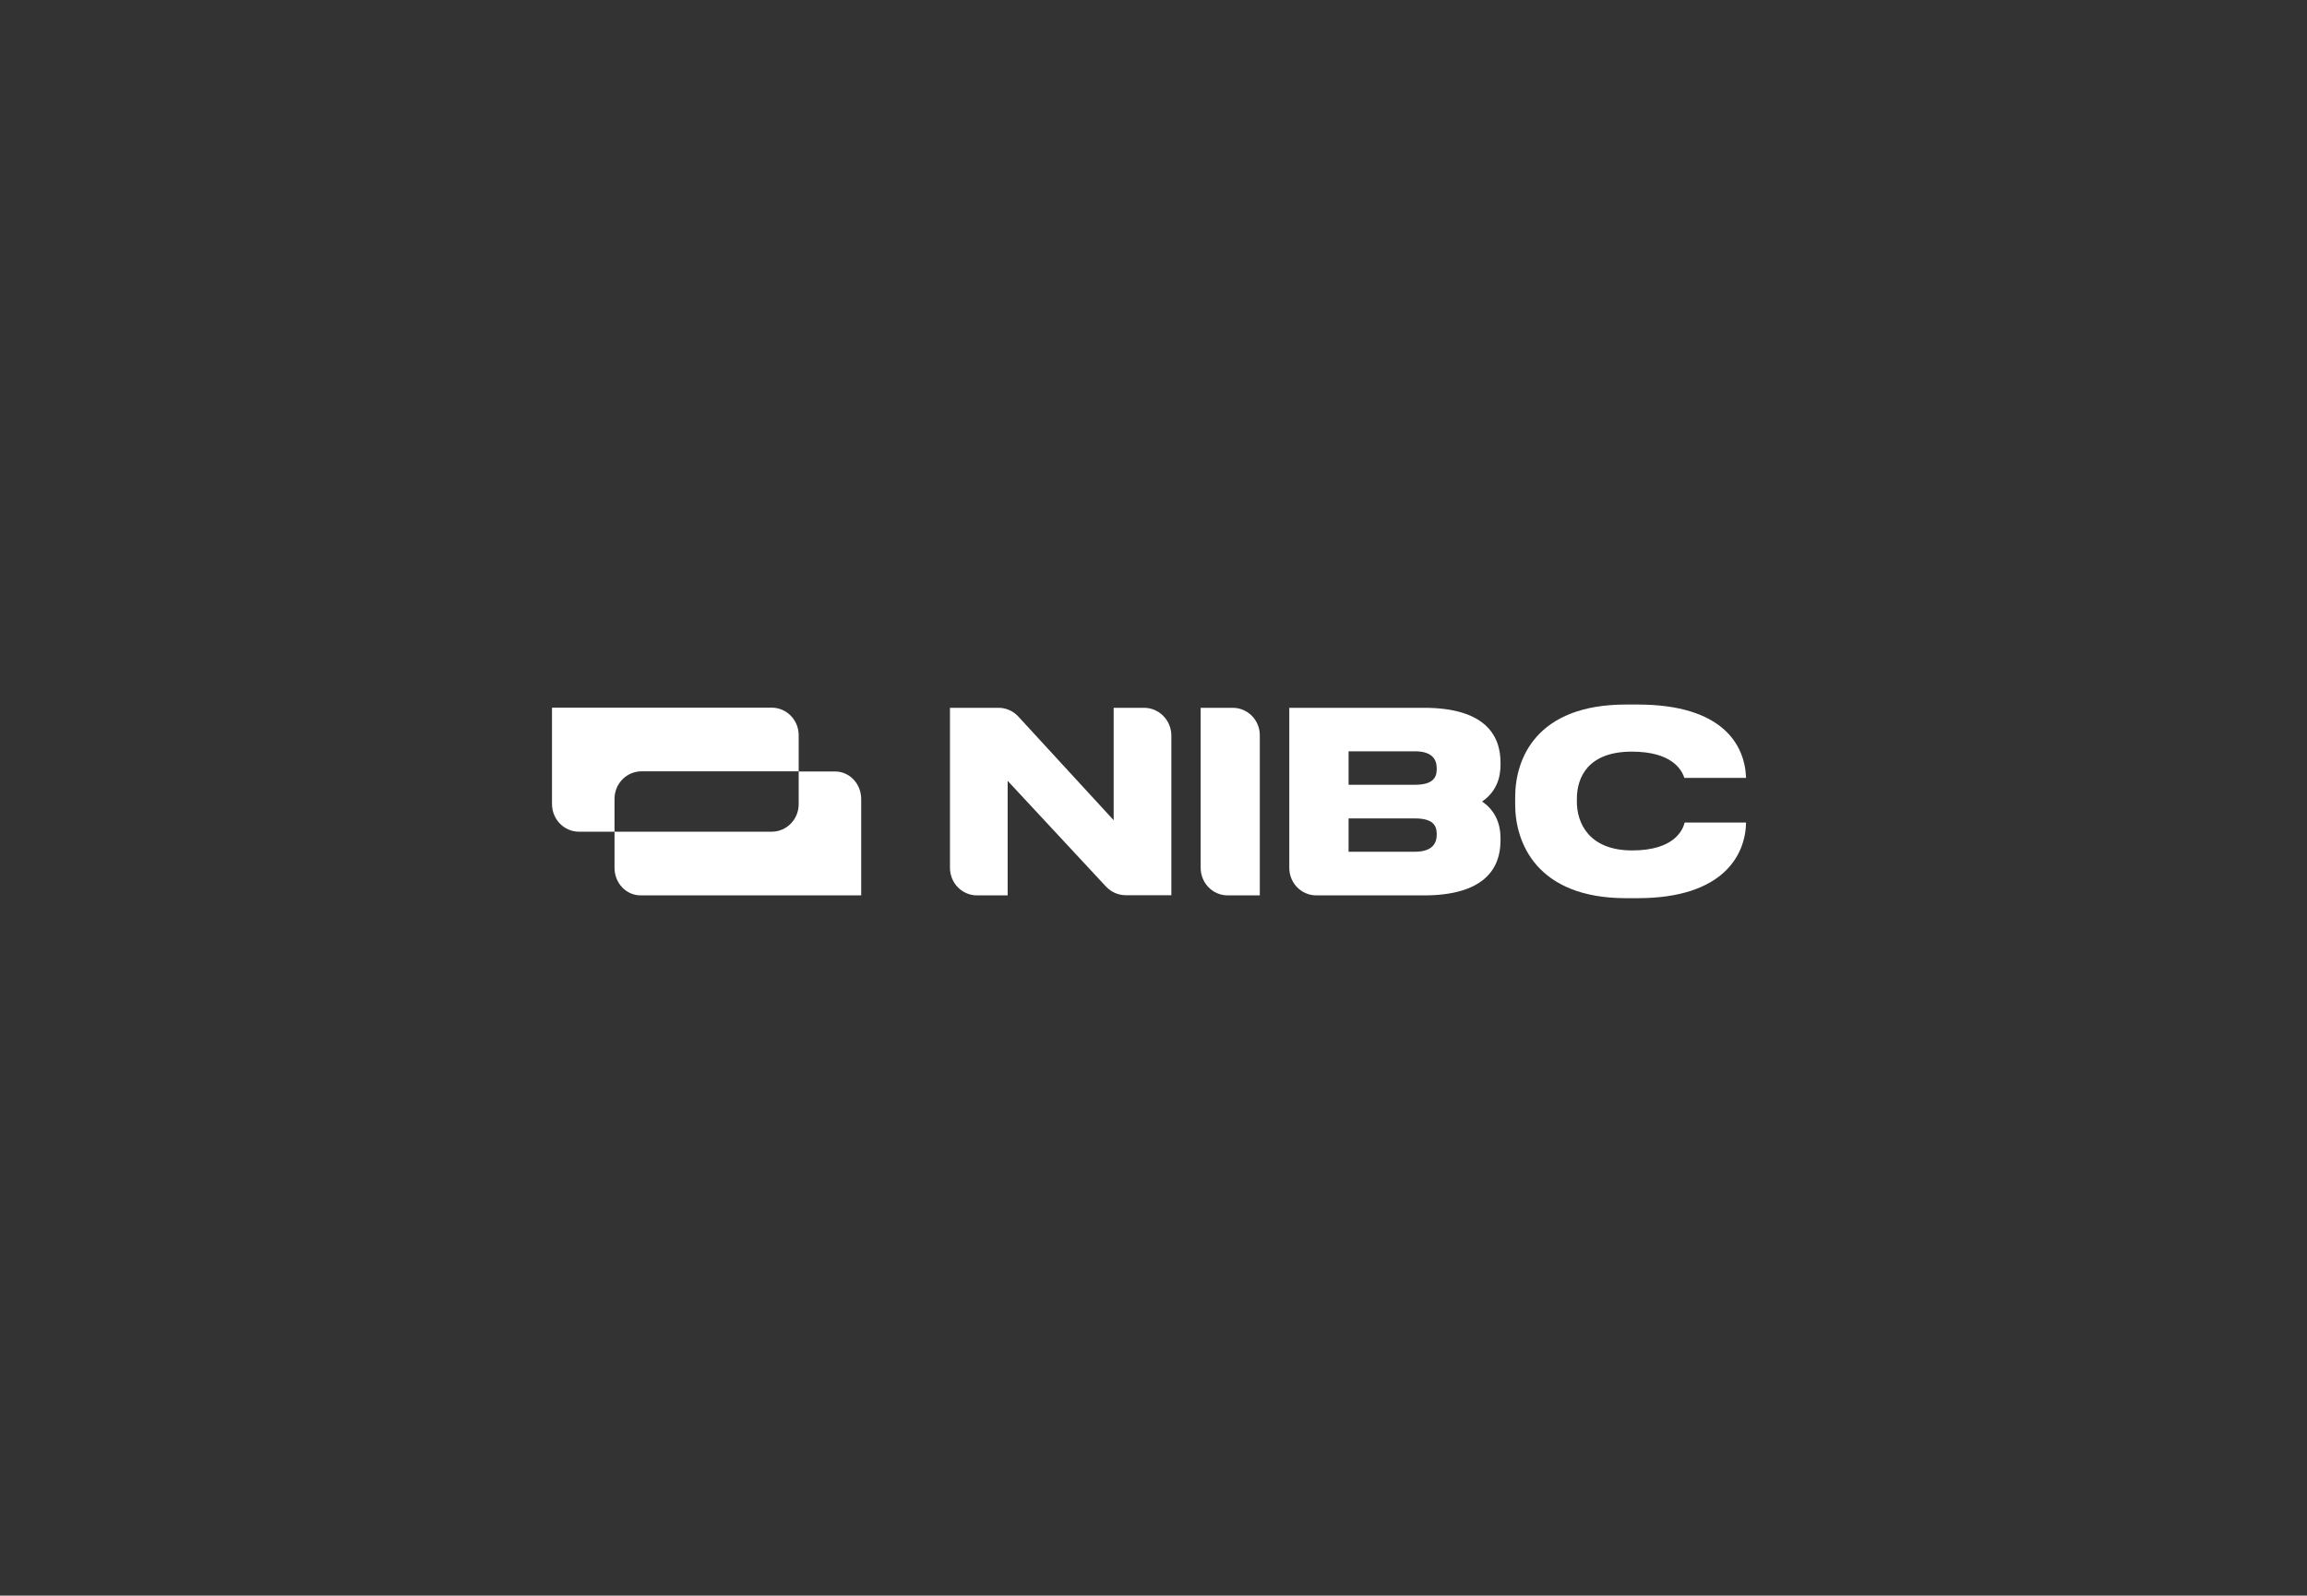 <svg width="503" height="348" viewBox="0 0 503 348" fill="none" xmlns="http://www.w3.org/2000/svg">
<rect x="0" y="0" width="503" height="348" fill="#333333" stroke="none"/>
<path d="M249.455 154.368H242.815V178.884L222.019 156.265C220.895 155.048 219.349 154.368 217.733 154.368H207.124V189.263C207.124 192.592 209.759 195.276 213.026 195.276H219.7V170.294L241.164 193.379C242.288 194.56 243.834 195.24 245.45 195.24H255.391V160.345C255.356 157.052 252.686 154.368 249.455 154.368Z" fill="white"/>
<path d="M268.775 154.368H261.785V189.263C261.785 192.592 264.42 195.276 267.687 195.276H274.677V160.345C274.677 157.052 272.042 154.368 268.775 154.368Z" fill="white"/>
<path d="M323.155 174.804C325.438 173.229 327.16 170.724 327.16 166.823V166.286C327.16 160.13 323.506 154.368 310.474 154.368H281.105V189.263C281.105 192.592 283.74 195.276 287.007 195.276H310.474C323.471 195.276 327.16 189.514 327.16 183.358V182.821C327.16 178.884 325.438 176.379 323.155 174.804ZM313.249 182.07C313.249 183.823 312.37 185.756 308.506 185.756H294.033V178.491H308.506C312.406 178.491 313.249 180.03 313.249 181.855V182.07ZM313.249 167.789C313.249 169.614 312.37 171.153 308.506 171.153H294.033V163.852H308.506C312.406 163.852 313.249 165.785 313.249 167.539V167.789Z" fill="white"/>
<path d="M355.86 185.471C346.375 185.471 343.811 179.386 343.811 174.912V174.197C343.811 169.472 346.305 163.925 355.79 163.925C364.432 163.925 366.645 167.79 367.242 169.651H380.696C380.451 162.386 375.532 153.653 357.019 153.653H354.525C334.888 153.653 330.356 165.535 330.356 173.839V175.485C330.356 183.681 334.958 195.886 354.525 195.886H357.019C375.919 195.886 380.591 186.294 380.696 179.386H367.312C366.891 181.104 364.959 185.471 355.86 185.471Z" fill="white"/>
<path d="M133.985 181.389V189.263C133.985 192.591 136.514 195.275 139.676 195.275H187.767V174.266C187.767 170.938 185.238 168.254 182.076 168.254H174.137V175.376C174.137 178.704 171.503 181.389 168.236 181.389H133.985Z" fill="white"/>
<path d="M126.257 181.389H133.985V174.231C133.985 170.903 136.62 168.219 139.887 168.219H174.137V160.345C174.137 157.016 171.503 154.332 168.236 154.332H120.355V175.341C120.355 178.705 122.99 181.389 126.257 181.389Z" fill="white"/>
</svg>
